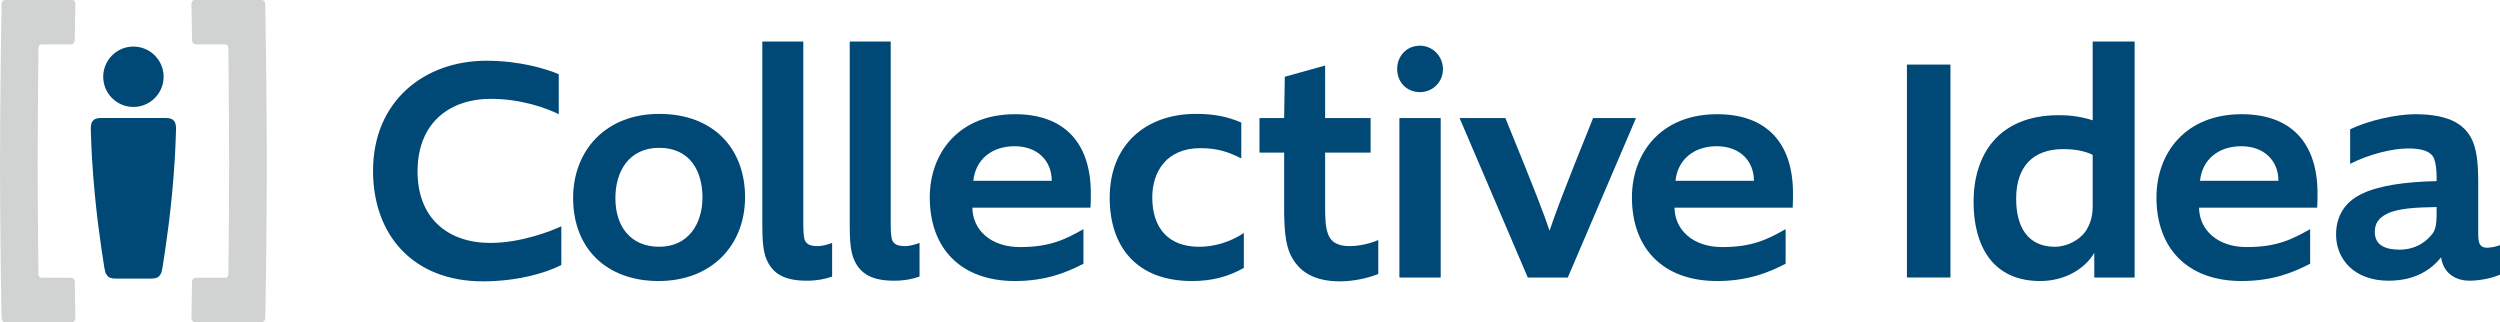 <?xml version="1.0" encoding="utf-8"?>
<!-- Generator: Adobe Illustrator 17.0.0, SVG Export Plug-In . SVG Version: 6.00 Build 0)  -->
<!DOCTYPE svg PUBLIC "-//W3C//DTD SVG 1.1//EN" "http://www.w3.org/Graphics/SVG/1.1/DTD/svg11.dtd">
<svg version="1.1" id="Layer_1" xmlns="http://www.w3.org/2000/svg" xmlns:xlink="http://www.w3.org/1999/xlink" x="0px" y="0px"
	 width="887.004px" height="114.35px" viewBox="0 0 887.004 114.35" enable-background="new 0 0 887.004 114.35"
	 xml:space="preserve">
<path fill="#004876" d="M171.323,99.821c-24.879,0-38.966-16.586-38.966-39.194c0-24.765,18.176-39.078,40.216-39.078
	c12.042,0,21.357,2.954,25.674,4.772v14.199c-4.09-2.045-13.178-5.453-24.198-5.453c-13.632,0-25.902,7.725-25.902,25.788
	c0,16.7,10.907,25.334,25.788,25.334c10.792,0,21.357-4.091,25.22-5.909v13.746C193.135,97.094,183.024,99.821,171.323,99.821z"/>
<path fill="#004876" d="M233.674,99.707c-18.517,0-30.332-11.588-30.332-29.423c0-16.814,11.474-29.877,30.559-29.877
	c19.199,0,30.446,12.269,30.446,29.537C264.347,87.21,252.305,99.707,233.674,99.707z M233.901,52.449
	c-10.793,0-15.563,8.406-15.563,17.835c0,9.996,5.339,17.268,15.563,17.268c10.338,0,15.336-8.18,15.336-17.496
	C249.237,60.855,244.92,52.449,233.901,52.449z"/>
<path fill="#004876" d="M286.264,99.593c-7.497,0-12.041-2.159-14.314-7.611c-1.25-2.954-1.477-7.043-1.477-12.383V14.732h14.541
	v64.64c0,2.385,0.114,4.544,0.454,5.679c0.682,1.592,1.818,2.273,4.772,2.273c1.25,0,3.181-0.455,4.999-1.135v11.928
	C292.74,99.026,289.9,99.593,286.264,99.593z"/>
<path fill="#004876" d="M317.276,99.593c-7.498,0-12.042-2.159-14.315-7.611c-1.25-2.954-1.477-7.043-1.477-12.383V14.732h14.541
	v64.64c0,2.385,0.114,4.544,0.454,5.679c0.682,1.592,1.818,2.273,4.772,2.273c1.25,0,3.181-0.455,4.999-1.135v11.928
	C323.75,99.026,320.91,99.593,317.276,99.593z"/>
<path fill="#004876" d="M360.101,99.707c-19.313,0-30.219-11.702-30.219-29.651c0-15.677,10.224-29.537,30.219-29.537
	c17.381,0,26.924,9.998,26.924,28.061c0,1.25,0,3.863-0.114,5.112h-41.92c0.114,7.952,6.589,13.973,16.927,13.973
	c11.02,0,16.359-2.954,22.494-6.362v12.269C378.278,96.753,370.893,99.707,360.101,99.707z M373.165,64.149
	c0-7.043-4.998-12.269-13.178-12.269c-8.066,0-13.859,4.658-14.654,12.269H373.165z"/>
<path fill="#004876" d="M422.916,99.707c-19.653,0-29.196-12.155-29.196-29.537c0-19.085,13.064-29.763,30.559-29.763
	c6.476,0,11.019,0.909,16.132,3.068v12.723c-4.544-2.273-8.407-3.636-14.541-3.636c-11.929,0-17.041,8.294-17.041,17.495
	c0,10.793,5.681,17.496,16.586,17.496c5.112,0,10.792-1.478,15.904-4.886v12.383C435.64,98.231,429.96,99.707,422.916,99.707z"/>
<path fill="#004876" d="M475.384,99.821c-9.088,0-14.541-3.408-17.381-9.203c-2.045-3.975-2.386-9.996-2.386-16.926V54.153h-8.747
	v-12.27h8.747l0.227-14.654l14.314-3.977v18.63h16.132v12.27h-16.132v19.425c0,3.636,0.114,6.93,0.909,9.089
	c0.909,3.068,3.408,4.658,7.725,4.658c3.408,0,7.385-0.909,10.224-2.159v12.042C485.381,98.684,480.268,99.821,475.384,99.821z"/>
<path fill="#004876" d="M495.714,24.502c0-4.658,3.408-8.294,8.066-8.294c4.544,0,8.18,3.75,8.18,8.294
	c0,4.658-3.635,8.18-8.18,8.18C499.122,32.681,495.714,29.159,495.714,24.502z M496.509,41.883h14.654v56.575h-14.654V41.883z"/>
<path fill="#004876" d="M542.06,98.457l-24.198-56.575h16.246c10.905,26.697,13.746,34.194,15.677,39.989
	c1.93-5.795,4.544-12.951,15.449-39.989h15.224l-24.197,56.575H542.06z"/>
<path fill="#004876" d="M609.233,99.707c-19.314,0-30.219-11.702-30.219-29.651c0-15.677,10.224-29.537,30.219-29.537
	c17.379,0,26.922,9.998,26.922,28.061c0,1.25,0,3.863-0.114,5.112h-41.92c0.114,7.952,6.59,13.973,16.928,13.973
	c11.021,0,16.359-2.954,22.493-6.362v12.269C627.409,96.753,620.024,99.707,609.233,99.707z M622.295,64.149
	c0-7.043-4.998-12.269-13.176-12.269c-8.067,0-13.86,4.658-14.655,12.269H622.295z"/>
<path fill="#004876" d="M676.576,98.457V22.912h15.449v75.545H676.576z"/>
<path fill="#004876" d="M743.056,98.457v-8.748c-3.408,5.795-10.565,9.998-19.199,9.998c-17.04,0-23.63-12.723-23.63-28.059
	c0-16.587,8.634-30.786,30.333-30.786c4.544,0,8.406,0.681,11.928,1.816V14.732h14.882v83.725H743.056z M732.037,52.903
	c-10.679,0-16.7,6.134-16.7,17.607c0,9.998,4.091,17.042,13.746,17.042c4.317,0,8.634-2.387,10.793-5.34
	c1.476-2.159,2.613-5.112,2.613-8.634v-18.63C739.536,53.47,735.899,52.903,732.037,52.903z"/>
<path fill="#004876" d="M795.332,99.707c-19.313,0-30.219-11.702-30.219-29.651c0-15.677,10.226-29.537,30.219-29.537
	c17.381,0,26.924,9.998,26.924,28.061c0,1.25,0,3.863-0.114,5.112h-41.92c0.114,7.952,6.59,13.973,16.928,13.973
	c11.019,0,16.358-2.954,22.493-6.362v12.269C813.508,96.753,806.125,99.707,795.332,99.707z M808.396,64.149
	c0-7.043-4.998-12.269-13.178-12.269c-8.066,0-13.86,4.658-14.655,12.269H808.396z"/>
<path fill="#004876" d="M876.098,99.593c-4.089,0-9.089-2.045-9.996-8.292c-3.182,3.975-8.748,8.292-18.632,8.292
	c-12.383,0-18.63-7.838-18.63-16.358c0-6.476,3.068-11.475,8.861-14.315c6.021-3.068,15.791-4.431,26.81-4.658v-1.59
	c0-2.273-0.227-4.545-0.909-6.476c-1.25-2.727-4.658-3.522-9.315-3.522c-5.453,0-13.746,2.045-20.448,5.453V45.859
	c6.362-3.068,16.359-5.34,23.061-5.34c12.951,0,18.404,4.205,20.676,10.226c1.476,3.863,1.704,9.315,1.704,13.973v18.63
	c0,1.364,0.226,2.727,0.567,3.296c0.455,0.795,1.251,1.25,2.501,1.25c1.362,0,3.18-0.34,4.658-0.909v10.451
	C883.709,98.912,879.165,99.593,876.098,99.593z M863.146,82.781c1.023-1.364,1.364-3.75,1.364-6.135v-3.182
	c-7.497,0.114-13.746,0.455-17.609,2.387c-2.954,1.476-4.315,3.408-4.315,6.476c0,4.884,4.089,6.248,8.747,6.248
	C857.353,88.574,861.102,85.506,863.146,82.781z"/>
<g>
	<path fill="#D1D3D3" d="M68.137,14.032c0,0-0.139-10.322-0.223-12.135c0,0-0.139-1.841,1.06-1.897s23.768,0,23.768,0
		s1.311-0.112,1.367,1.367s0.558,34.313,0.558,56.854c0,22.987-0.474,52.028-0.558,54.539c0,0,0.084,1.59-1.395,1.59
		c-1.479,0-23.433,0-23.433,0s-1.372-0.056-1.372-1.562s0.284-11.996,0.228-12.665c-0.056-0.67,0.223-1.59,1.674-1.59
		c1.451,0,9.931,0,9.931,0s1.283,0.195,1.283-1.283c0-1.479,0.263-19.016,0.263-39.028c0-17.631-0.263-39.586-0.263-40.785
		s-0.335-1.674-1.311-1.674s-10.071,0-10.071,0S68.137,15.957,68.137,14.032z"/>
	<path fill="#D1D3D3" d="M26.53,14.032c0,0,0.139-10.322,0.223-12.135c0,0,0.139-1.841-1.06-1.897S1.925,0,1.925,0
		S0.614-0.112,0.558,1.367C0.502,2.845,0,35.68,0,58.221c0,22.987,0.474,52.028,0.558,54.539c0,0-0.084,1.59,1.395,1.59
		s23.433,0,23.433,0s1.372-0.056,1.372-1.562s-0.284-11.996-0.228-12.665c0.056-0.67-0.223-1.59-1.674-1.59
		c-1.451,0-9.931,0-9.931,0s-1.283,0.195-1.283-1.283c0-1.479-0.263-19.016-0.263-39.028c0-17.631,0.263-39.586,0.263-40.785
		s0.335-1.674,1.311-1.674s10.071,0,10.071,0S26.53,15.957,26.53,14.032z"/>
	<g>
		<path fill="#004876" d="M58.716,41.859c-3.069,0-11.382,0-11.382,0s-8.313,0-11.382,0c-3.069,0-3.794,1.339-3.738,4.185
			c0.056,2.845,0.391,9.555,0.391,9.555c1.116,18.803,3.403,32.64,4.017,36.768c0.614,4.129,0.67,4.464,1.506,5.524
			s2.957,0.949,2.957,0.949h6.249h6.249c0,0,2.12,0.112,2.957-0.949s0.893-1.395,1.506-5.524c0.614-4.129,2.901-17.966,4.017-36.768
			c0,0,0.335-6.71,0.391-9.555C62.51,43.198,61.784,41.859,58.716,41.859z"/>
		<circle fill="#004876" cx="47.334" cy="27.232" r="10.712"/>
	</g>
</g>
</svg>
